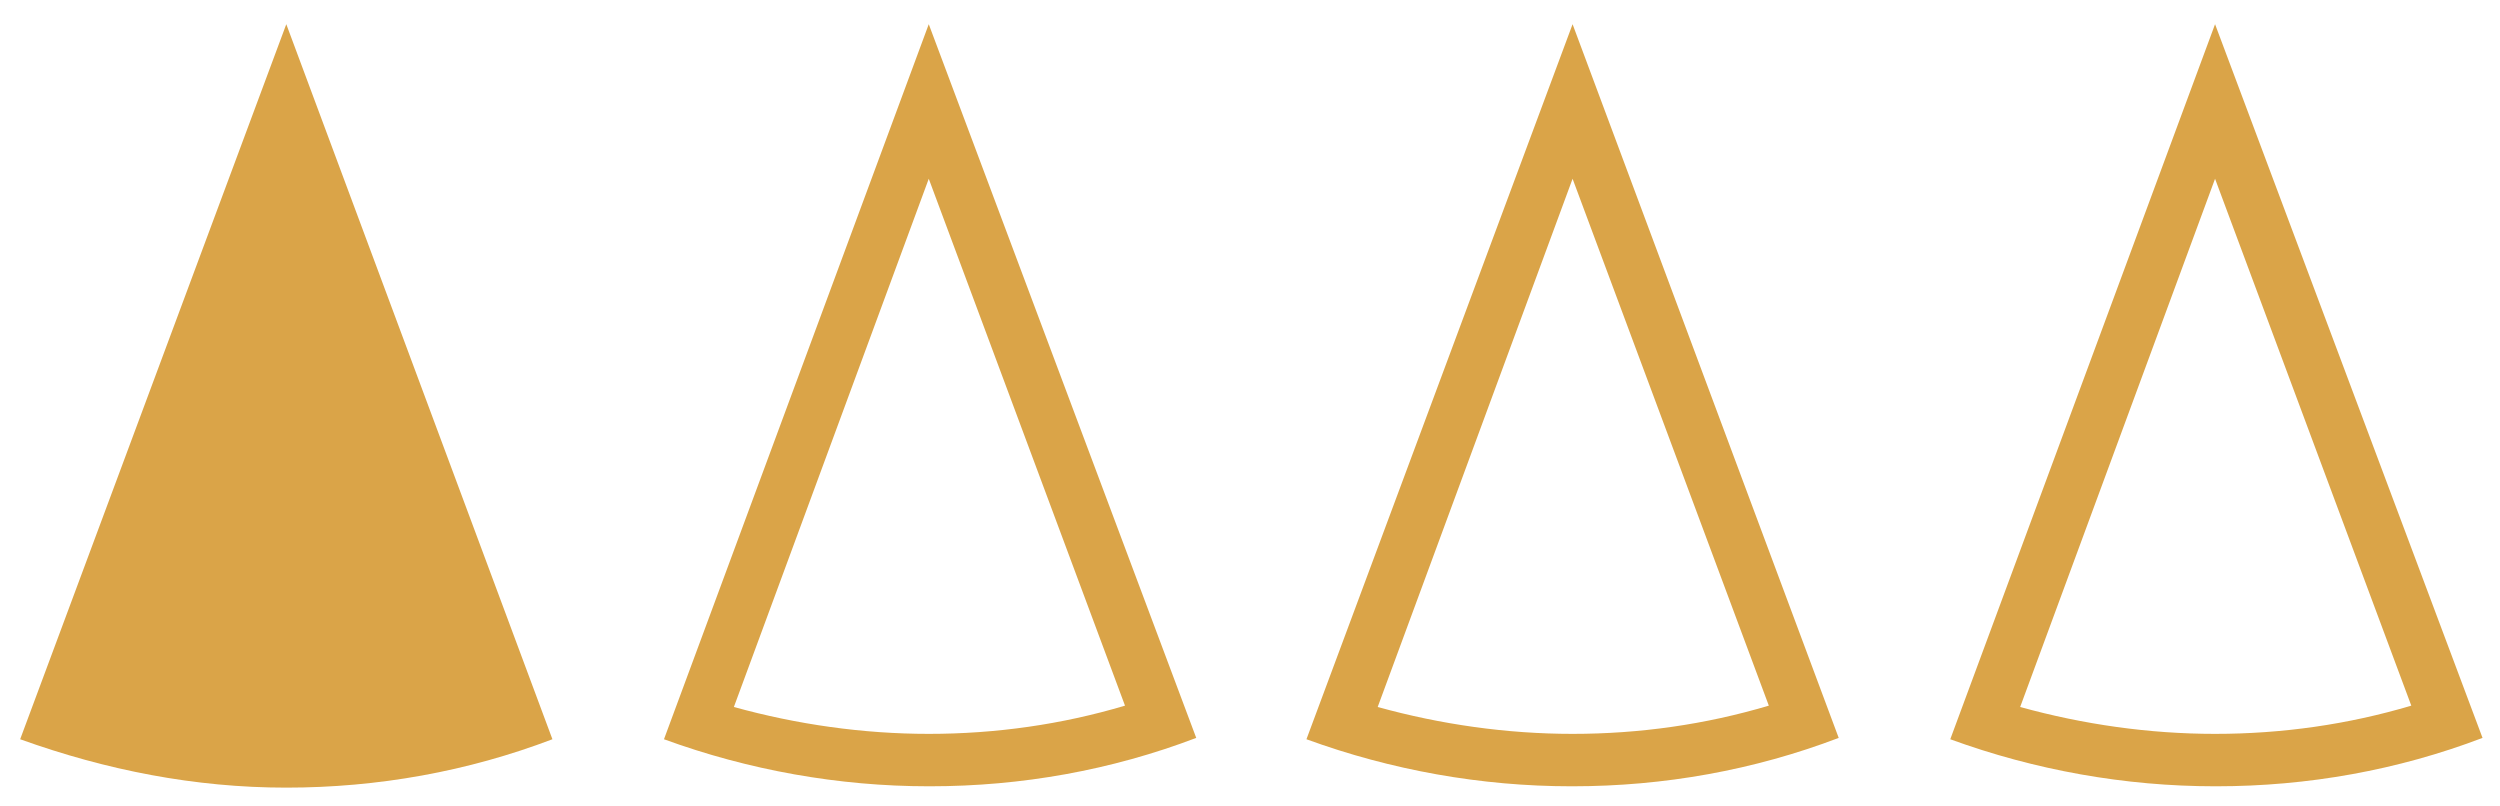 <?xml version="1.0" encoding="utf-8"?>
<!-- Generator: Adobe Illustrator 22.1.0, SVG Export Plug-In . SVG Version: 6.00 Build 0)  -->
<svg version="1.1" id="Layer_1" xmlns="http://www.w3.org/2000/svg" xmlns:xlink="http://www.w3.org/1999/xlink" x="0px" y="0px"
	 viewBox="0 0 186 60" style="enable-background:new 0 0 186 60;" xml:space="preserve">
<style type="text/css">
	.st0{fill:#DAA448;}
</style>
<path class="st0" d="M21.3,1.8L41.1,55c-6.3,2.4-13,3.6-19.8,3.6S7.9,57.3,1.5,55L21.3,1.8z"/>
<path class="st0" d="M69.1,13.3l14.6,39.2c-4.7,1.4-9.6,2.1-14.6,2.1l0,0c-4.9,0-9.8-0.7-14.5-2L69.1,13.3 M69.1,1.8L49.4,55
	c6.3,2.3,13,3.5,19.7,3.5c0,0,0,0,0.1,0c6.8,0,13.5-1.2,19.8-3.6L69.1,1.8L69.1,1.8z"/>
<g>
	<path class="st0" d="M117,13.3l14.6,39.2c-4.7,1.4-9.6,2.1-14.6,2.1l0,0c-4.9,0-9.8-0.7-14.5-2L117,13.3 M117,1.8L97.2,55
		c6.3,2.3,13,3.5,19.7,3.5c0,0,0,0,0.1,0c6.8,0,13.5-1.2,19.8-3.6L117,1.8L117,1.8z"/>
</g>
<path class="st0" d="M164.8,13.3l14.6,39.2c-4.7,1.4-9.6,2.1-14.6,2.1l0,0c-4.9,0-9.8-0.7-14.5-2L164.8,13.3 M164.8,1.8L145.1,55
	c6.3,2.3,13,3.5,19.7,3.5c0,0,0,0,0.1,0c6.8,0,13.5-1.2,19.8-3.6L164.8,1.8L164.8,1.8z"/>
</svg>
